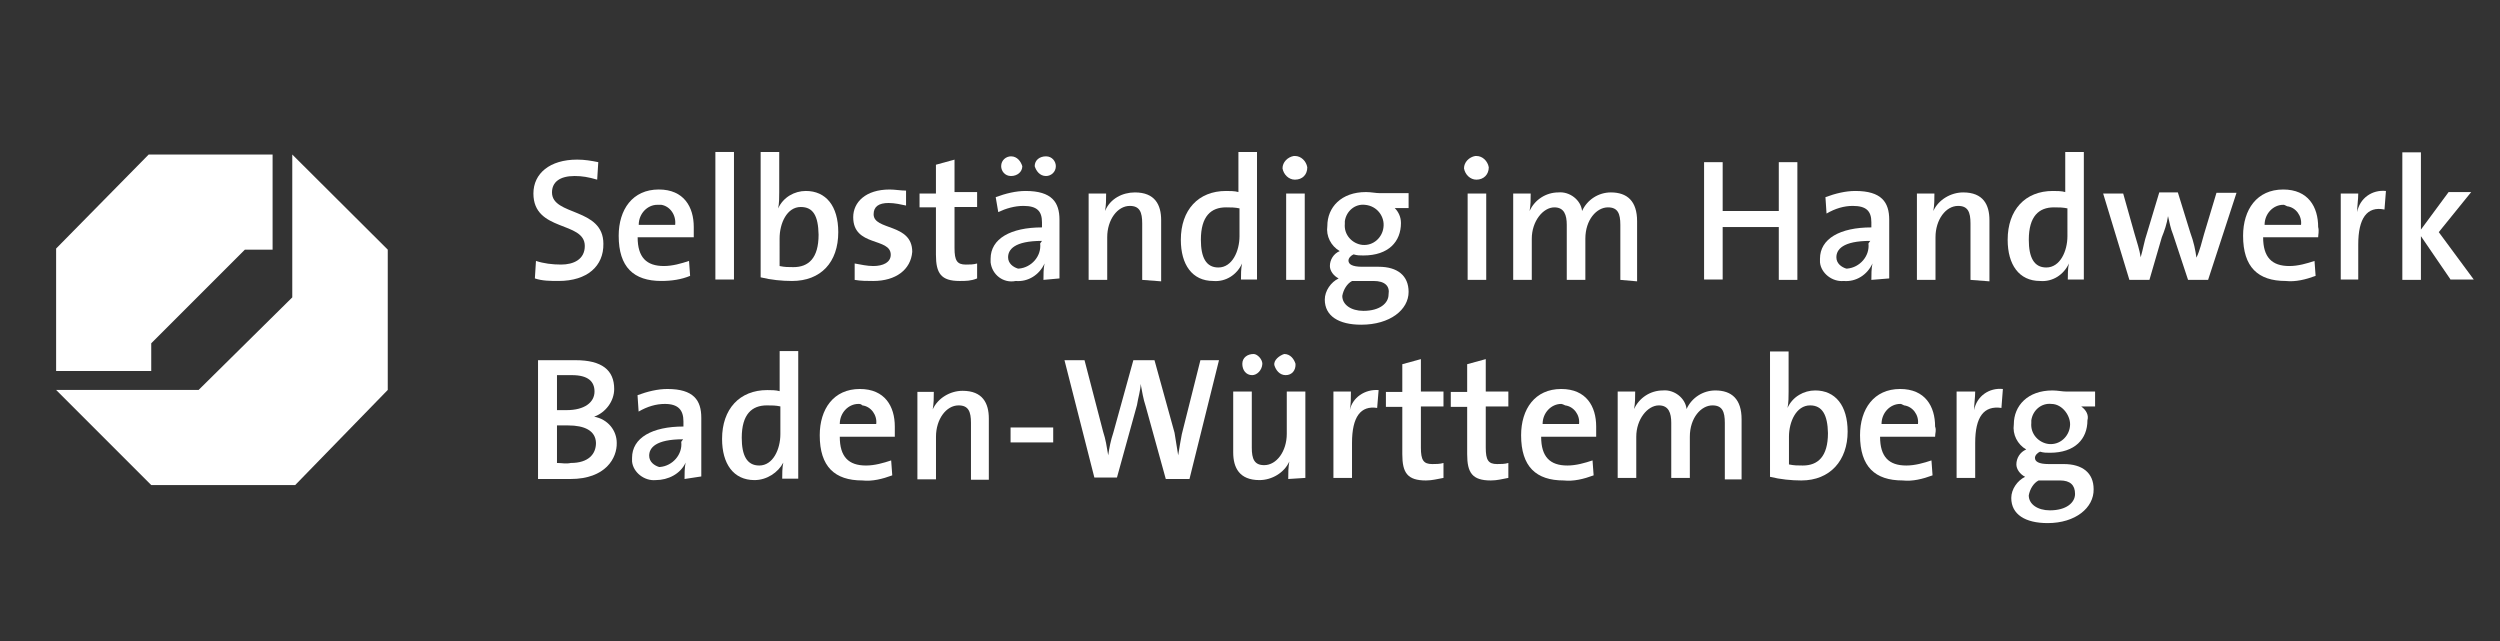 <?xml version="1.0" encoding="utf-8"?>
<!-- Generator: Adobe Illustrator 25.4.1, SVG Export Plug-In . SVG Version: 6.00 Build 0)  -->
<svg version="1.1" id="Ebene_1" xmlns="http://www.w3.org/2000/svg" xmlns:xlink="http://www.w3.org/1999/xlink" x="0px" y="0px"
	 viewBox="0 0 686 176" style="enable-background:new 0 0 686 176;" xml:space="preserve">
<rect x="0" y="0" width="686" height="176" fill="#333333" stroke="none"/>
<style type="text/css">
	.st0{fill:#FFFFFF;}
</style>
<g id="Gruppe_25" transform="translate(48.268 0.797)">
	<path id="Pfad_46" class="st0" d="M105,76.3c-2.1,0-4.5,0-6.5-0.7l0.3-4.8c2.1,0.7,4.5,1,6.9,1c3.4,0,6.5-1.4,6.5-5.1
		c0-6.9-14.1-3.8-14.1-14.4c0-5.5,4.5-9.3,12-9.3c2.1,0,3.8,0.3,5.8,0.7l-0.3,4.8c-2.4-0.7-4.1-1-6.2-1c-4.1,0-6.2,1.7-6.2,4.5
		c0,6.5,14.1,4.1,14.1,14.1C117.4,72.2,112.9,76.3,105,76.3"/>
	<path id="Pfad_47" class="st0" d="M132.1,55.4c-2.7,0-5.1,2.4-5.1,5.5h10c0.3-2.7-1.4-5.1-3.8-5.5
		C132.8,55.4,132.5,55.4,132.1,55.4 M142.1,64.3h-15.4c0,5.5,2.4,7.9,7.2,7.9c2.4,0,4.8-0.7,6.9-1.4l0.3,4.1c-2.4,1-5.1,1.4-7.9,1.4
		c-7.6,0-11.7-3.8-11.7-12.4c0-7.2,3.8-12.7,11-12.7c6.9,0,9.6,4.8,9.6,10.3C142.1,62.6,142.1,63.6,142.1,64.3"/>
</g>
<rect id="Rechteck_13" x="196.3" y="41.7" class="st0" width="5.1" height="35"/>
<g id="Gruppe_26" transform="translate(71.421 0)">
	<path id="Pfad_48" class="st0" d="M148.3,56.8c-3.8,0-5.8,4.5-5.8,8.6V73c1.4,0.3,2.4,0.3,3.8,0.3c4.1,0,6.9-2.4,6.9-8.9
		C153.1,59.2,151.7,56.8,148.3,56.8 M145.9,77.1c-2.7,0-5.8-0.3-8.6-1V41.7h5.1v11c0,1.4,0,3.1-0.3,4.5l0,0c1.4-3.1,4.5-4.8,7.6-4.8
		c5.5,0,8.9,4.1,8.9,11.3C158.6,72,153.8,77.1,145.9,77.1"/>
	<path id="Pfad_49" class="st0" d="M168.2,77.1c-1.7,0-3.4,0-5.1-0.3v-4.5c1.7,0.3,3.4,0.7,5.1,0.7c2.7,0,4.8-1,4.8-3.1
		c0-4.8-10.3-2.1-10.3-10.3c0-4.1,3.4-7.6,10-7.6c1.4,0,3.1,0.3,4.5,0.3v4.1c-1.4-0.3-3.1-0.7-4.8-0.7c-2.7,0-4.1,1-4.1,3.1
		c0,4.5,10.6,2.4,10.6,10.3C178.5,74,174.4,77.1,168.2,77.1"/>
	<path id="Pfad_50" class="st0" d="M191.9,77.1c-5.1,0-6.5-2.1-6.5-7.2v-13h-4.5v-3.8h4.5v-7.9l5.1-1.4v8.9h6.2v4.1h-6.2v11.3
		c0,3.4,0.7,4.5,3.1,4.5c1,0,2.1,0,3.1-0.3v4.1C195,77.1,193.6,77.1,191.9,77.1"/>
	<path id="Pfad_51" class="st0" d="M215.6,48.3c-1.7,0-2.7-1.4-3.1-2.7l0,0c0-1.7,1.4-2.7,3.1-2.7l0,0c1.7,0,2.7,1.4,2.7,2.7
		C218.3,47.2,217,48.3,215.6,48.3L215.6,48.3 M214.5,66.1c-7.6,0-9.3,2.4-9.3,4.5c0,1.7,1.4,2.7,2.7,3.1h0.3
		c3.4-0.3,6.2-3.4,5.8-6.9L214.5,66.1z M206,48.3c-1.7,0-2.7-1.4-2.7-2.7l0,0c0-1.7,1.4-2.7,2.7-2.7l0,0c1.7,0,2.7,1.4,3.1,2.7l0,0
		C209.1,47.2,207.7,48.3,206,48.3L206,48.3 M214.9,76.8c0-1.4,0-3.1,0.3-4.5l0,0c-1.4,3.1-4.5,5.1-7.9,4.8c-3.4,0.7-6.5-1.7-6.9-5.1
		c0-0.3,0-0.7,0-1c0-5.5,5.5-8.6,14.1-8.6V61c0-3.1-1.4-4.5-5.1-4.5c-2.4,0-4.8,0.7-6.9,1.7l-0.7-4.1c2.7-1,5.5-1.7,8.2-1.7
		c7.2,0,9.3,3.1,9.3,7.9v9.6c0,2.1,0,4.5,0,6.5L214.9,76.8z"/>
	<path id="Pfad_52" class="st0" d="M242,76.8V61.3c0-3.1-0.7-4.8-3.4-4.8c-3.4,0-6.2,3.8-6.2,8.6v11.7h-5.1V53.1h4.8
		c0,1.7,0,3.1-0.3,4.8l0,0c1.4-3.4,4.8-5.1,8.2-5.1c5.5,0,7.2,3.4,7.2,7.6v16.8L242,76.8z"/>
	<path id="Pfad_53" class="st0" d="M268.8,57.2c-1.4-0.3-2.4-0.3-3.8-0.3c-4.1,0-6.9,2.4-6.9,8.9c0,4.8,1.4,7.6,4.8,7.6
		c3.8,0,5.8-4.5,5.8-8.6V57.2z M269.1,76.8c0-1.4,0-3.1,0.3-4.5l0,0c-1.4,3.1-4.5,5.1-7.9,4.8c-5.8,0-8.9-4.5-8.9-11.3
		c0-8.2,4.8-13.4,12.4-13.4c1,0,2.4,0,3.4,0.3v-11h5.1v35H269.1z"/>
	<path id="Pfad_54" class="st0" d="M281.5,53.1h5.1v23.7h-5.1V53.1z M283.9,49.3c-1.7,0-3.1-1.4-3.4-3.1c0-1.7,1.4-3.1,3.1-3.4
		c0,0,0,0,0.3,0c1.7,0,3.1,1.4,3.4,3.1C287.3,47.9,286,49.3,283.9,49.3C284.2,49.3,284.2,49.3,283.9,49.3"/>
	<path id="Pfad_55" class="st0" d="M303.1,56.2c-2.7-0.3-5.1,1.7-5.5,4.5c0,0.3,0,0.3,0,0.7c-0.3,3.1,2.1,5.5,4.8,5.8
		c3.1,0.3,5.5-2.1,5.8-4.8C308.6,59.6,306.6,56.5,303.1,56.2C303.5,56.2,303.1,56.2,303.1,56.2 M305.5,77.1h-4.5c-0.3,0-1,0-1.4,0
		c-1.4,0.7-2.4,2.4-2.7,4.1c0,2.4,2.4,4.1,5.8,4.1c4.5,0,6.9-2.1,6.9-4.5C310,78.5,308.6,77.1,305.5,77.1 M302.1,89.1
		c-6.2,0-10-2.4-10-6.9c0-2.4,1.7-4.8,3.8-5.8c-1.4-0.7-2.4-2.1-2.4-3.4c0-1.7,1-3.4,2.7-4.1c-2.4-1.4-3.8-4.1-3.4-6.9
		c0-5.1,3.8-9.3,10.6-9.3c1.4,0,2.7,0.3,3.8,0.3h7.9v4.1h-3.8c1,1,1.7,2.4,1.7,4.1c0,5.1-3.4,8.9-10.3,8.9c-1,0-1.7,0-2.7-0.3
		c-0.7,0.3-1.4,1-1.4,1.7c0,1,1,1.7,3.8,1.7h4.5c5.1,0,8.2,2.4,8.2,6.9C315.1,85,310,89.1,302.1,89.1"/>
	<path id="Pfad_56" class="st0" d="M331.3,53.1h5.1v23.7h-5.1V53.1z M333.7,49.3c-1.7,0-3.1-1.4-3.4-3.1c0-1.7,1.4-3.1,3.1-3.4
		c0,0,0,0,0.3,0c1.7,0,3.1,1.4,3.4,3.1C337.1,47.9,335.7,49.3,333.7,49.3L333.7,49.3"/>
	<path id="Pfad_57" class="st0" d="M373.2,76.8V61.7c0-3.1-0.7-4.8-3.4-4.8c-3.1,0-6.2,3.4-6.2,8.6v11.3h-5.1V61.7
		c0-2.7-0.7-4.8-3.4-4.8c-3.1,0-6.2,3.8-6.2,8.6v11.3h-5.1V53.1h4.8c0,1.7,0,3.1-0.3,4.8l0,0c1.4-3.1,4.5-5.1,7.9-5.1
		c3.1-0.3,6.2,2.1,6.5,5.1c1.4-3.1,4.5-5.1,7.9-5.1c4.5,0,7.2,2.4,7.2,7.9v16.5L373.2,76.8z"/>
</g>
<path id="Pfad_58" class="st0" d="M488.1,76.8V62.3h-15.4v14.4h-5.1V44.5h5.1v13.4h15.4V44.5h5.1v32.3H488.1z"/>
<g id="Gruppe_27" transform="translate(178.502 0)">
	<path id="Pfad_59" class="st0" d="M334.7,66.1c-7.6,0-9.3,2.4-9.3,4.5c0,1.7,1.4,2.7,2.7,3.1h0.3c3.4-0.3,6.2-3.4,5.8-6.9
		L334.7,66.1z M335,76.8c0-1.4,0-3.1,0.3-4.5l0,0c-1.4,3.1-4.5,5.1-7.9,4.8c-3.1,0.3-6.2-2.1-6.5-5.1c0-0.3,0-0.7,0-1
		c0-5.5,5.5-8.6,14.1-8.6V61c0-3.1-1.4-4.5-5.1-4.5c-2.4,0-4.8,0.7-7.2,2.1l-0.3-4.5c2.7-1,5.5-1.7,8.2-1.7c7.2,0,9.3,3.1,9.3,7.9
		v9.6c0,2.1,0,4.5,0,6.5L335,76.8z"/>
	<path id="Pfad_60" class="st0" d="M362.2,76.8V61.3c0-3.1-0.7-4.8-3.4-4.8c-3.4,0-6.2,3.8-6.2,8.6v11.7h-5.1V53.1h4.8
		c0,1.7,0,3.1-0.3,4.8l0,0c1.4-3.1,4.8-5.1,8.2-5.1c5.5,0,7.2,3.4,7.2,7.6v16.8L362.2,76.8z"/>
	<path id="Pfad_61" class="st0" d="M388.9,57.2c-1.4-0.3-2.4-0.3-3.8-0.3c-4.1,0-6.9,2.4-6.9,8.9c0,4.8,1.4,7.6,4.8,7.6
		c3.8,0,5.8-4.5,5.8-8.6V57.2z M388.9,76.8c0-1.4,0-3.1,0.3-4.5l0,0c-1.4,3.1-4.5,5.1-7.9,4.8c-5.8,0-8.9-4.5-8.9-11.3
		c0-8.2,4.8-13.4,12.4-13.4c1,0,2.4,0,3.4,0.3v-11h5.1v35H388.9z"/>
	<path id="Pfad_62" class="st0" d="M427.4,76.8h-5.5l-4.1-12.4c-0.7-1.7-1-3.4-1.4-5.1l0,0c-0.3,2.1-1,4.1-1.7,5.8l-3.4,11.7h-5.5
		l-7.2-23.7h5.5l3.1,11c0.7,2.4,1.4,4.5,1.7,6.5l0,0c0.7-2.4,1-4.5,1.7-6.5l3.4-11.3h5.1l3.4,11c1,2.7,1.4,4.8,1.7,6.9l0,0
		c1-2.1,1.4-4.1,2.1-6.5l3.4-11.3h5.5L427.4,76.8z"/>
	<path id="Pfad_63" class="st0" d="M448,56.2c-2.7,0-5.1,2.4-5.1,5.5h10c0.3-2.4-1.4-4.8-3.8-5.1C448.3,56.2,448.3,56.2,448,56.2
		 M457.6,65.1h-15.1c0,5.5,2.4,7.9,7.2,7.9c2.4,0,4.8-0.7,6.9-1.4l0.3,4.1c-2.7,1-5.5,1.7-8.2,1.4c-7.6,0-11.7-3.8-11.7-12.4
		c0-7.2,3.8-12.7,11-12.7c6.9,0,9.6,4.8,9.6,10.3C457.9,63.4,457.6,64.4,457.6,65.1"/>
	<path id="Pfad_64" class="st0" d="M475.8,57.5c-4.8-1-7.2,2.4-7.2,9.6v9.6h-4.8V53.1h4.8c0,1.7-0.3,3.4-0.3,5.1l0,0
		c0.7-3.8,4.1-6.2,7.9-5.8L475.8,57.5z"/>
</g>
<path id="Pfad_65" class="st0" d="M672.5,76.8l-8.2-12v12h-5.1v-35h5.1V63l7.6-10.3h6.2l-8.9,11l9.6,13H672.5z"/>
<g id="Gruppe_28" transform="translate(48.835 20.138)">
	<path id="Pfad_66" class="st0" d="M107.1,96.6c-0.7,0-2.1,0-3.1,0v10.3c1.4,0,2.4,0.3,3.8,0c4.8,0,6.9-2.4,6.9-5.5
		C114.6,98,111.5,96.6,107.1,96.6 M108.1,82.8c-1.4,0-2.7,0-4.1,0v9.6c1,0,1.7,0,2.7,0c4.8,0,7.6-2.1,7.6-5.1
		C114.3,84.6,112.6,82.8,108.1,82.8 M107.7,111.3c-2.1,0-5.1,0-8.9,0V78.7c2.4,0,6.2,0,10.3,0c7.2,0,10.6,2.7,10.6,7.9
		c0,3.4-2.4,6.5-5.5,7.6l0,0c3.8,0.7,6.2,3.8,6.2,7.2C120.5,105.5,117.4,111.3,107.7,111.3"/>
	<path id="Pfad_67" class="st0" d="M138.6,100.4c-7.6,0-9.3,2.4-9.3,4.5c0,1.7,1.4,2.7,2.7,3.1h0.3c3.4-0.3,6.2-3.4,5.8-6.9
		L138.6,100.4z M139,111.3c0-1.4,0-3.1,0.3-4.5l0,0c-1.4,3.1-4.8,4.8-8.2,4.8c-3.1,0.3-6.2-2.1-6.5-5.1c0-0.3,0-0.7,0-1
		c0-5.5,5.5-8.6,14.1-8.6v-1.4c0-3.1-1.4-4.8-5.1-4.8c-2.4,0-4.8,0.7-7.2,2.1l-0.3-4.5c2.7-1,5.5-1.7,8.2-1.7c7.2,0,9.3,3.1,9.3,7.9
		v9.6c0,2.1,0,4.5,0,6.5L139,111.3z"/>
	<path id="Pfad_68" class="st0" d="M165.4,91.4c-1.4-0.3-2.4-0.3-3.8-0.3c-4.1,0-6.9,2.4-6.9,8.9c0,4.8,1.4,7.6,4.8,7.6
		c3.8,0,5.8-4.5,5.8-8.6V91.4z M165.8,111.3c0-1.4,0-3.1,0.3-4.5l0,0c-1.4,2.7-4.5,4.8-7.9,4.8c-5.8,0-8.9-4.5-8.9-11.3
		c0-8.2,4.8-13.4,12.4-13.4c1,0,2.4,0,3.4,0.3v-11h5.1v35H165.8z"/>
	<path id="Pfad_69" class="st0" d="M186.7,90.7c-2.7,0-5.1,2.4-5.1,5.5h10c0.3-2.4-1.4-4.8-3.8-5.1
		C187.4,90.7,187.1,90.7,186.7,90.7 M196.7,99.7h-15.1c0,5.5,2.4,7.9,7.2,7.9c2.4,0,4.8-0.7,6.9-1.4l0.3,4.1c-2.7,1-5.5,1.7-8.2,1.4
		c-7.6,0-11.7-3.8-11.7-12.4c0-7.2,3.8-12.7,11-12.7c6.9,0,9.6,4.8,9.6,10.3C196.7,98,196.7,98.6,196.7,99.7"/>
	<path id="Pfad_70" class="st0" d="M217.6,111.3V95.9c0-3.1-0.7-4.8-3.4-4.8c-3.4,0-6.2,3.8-6.2,8.6v11.7h-5.1v-24h4.5
		c0,1.7,0,3.1-0.3,4.8l0,0c1.4-3.1,4.8-5.1,8.2-5.1c5.5,0,7.2,3.4,7.2,7.6v16.8H217.6z"/>
</g>
<rect id="Rechteck_14" x="277.3" y="117.3" class="st0" width="11.7" height="4.1"/>
<g id="Gruppe_29" transform="translate(102.092 20.138)">
	<path id="Pfad_71" class="st0" d="M224.3,111.3h-6.5l-5.5-19.9c-0.7-2.1-1-4.1-1.4-6.2l0,0c0,1.7-0.7,3.8-1,5.8l-5.5,19.9h-6.2
		L190,78.7h5.5l5.1,19.6c0.7,2.1,1,4.1,1.4,6.5l0,0c0.3-2.1,0.7-4.1,1.4-6.2l5.5-19.9h5.8l5.5,19.9c0.3,2.1,0.7,4.1,1,6.2l0,0
		c0.3-2.1,0.7-4.1,1-5.8l5.1-20.3h5.1L224.3,111.3z"/>
	<path id="Pfad_72" class="st0" d="M250.7,82.8c-1.7,0-2.7-1.4-3.1-2.7c-0.3-1.4,1.4-2.7,2.7-3.1c1.7,0,2.7,1.4,3.1,2.7l0,0
		C253.5,81.5,252.4,82.8,250.7,82.8 M241.5,82.8c-1.7,0-2.7-1.4-2.7-3.1s1.4-2.7,3.1-2.7c1,0,2.4,1.4,2.4,2.7
		C244.2,81.5,242.8,82.8,241.5,82.8L241.5,82.8 M251.4,111.3c0-1.7,0-3.1,0.3-4.8l0,0c-1.4,3.1-4.8,5.1-8.2,5.1
		c-5.5,0-7.2-3.4-7.2-7.6V87.3h5.1v15.4c0,3.1,0.7,4.8,3.4,4.8c3.4,0,6.2-3.8,6.2-8.6V87.3h5.1V111L251.4,111.3z"/>
	<path id="Pfad_73" class="st0" d="M275.8,91.8c-4.5-0.7-6.9,2.4-6.9,9.6v9.6h-5.1V87.3h4.8c0,1.7,0,3.4-0.3,5.1l0,0
		c0.7-3.4,4.1-5.8,7.9-5.5L275.8,91.8z"/>
	<path id="Pfad_74" class="st0" d="M289.2,111.7c-5.1,0-6.5-2.1-6.5-7.2v-13h-4.5v-4.1h4.5v-7.6l5.1-1.4v8.9h6.2v4.1h-6.2v11.3
		c0,3.4,0.7,4.5,3.1,4.5c1,0,2.1,0,3.1-0.3v4.1C292.3,111.3,290.9,111.7,289.2,111.7"/>
	<path id="Pfad_75" class="st0" d="M307,111.7c-5.1,0-6.5-2.1-6.5-7.2v-13H296v-4.1h4.5v-7.6l5.1-1.4v8.9h6.2v4.1h-6.2v11.3
		c0,3.4,0.7,4.5,3.1,4.5c1,0,2.1,0,3.1-0.3v4.1C310.1,111.3,308.8,111.7,307,111.7"/>
	<path id="Pfad_76" class="st0" d="M326.3,90.7c-2.7,0-5.1,2.4-5.1,5.5h10c0.3-2.4-1.4-4.8-3.8-5.1
		C326.6,90.7,326.3,90.7,326.3,90.7 M335.9,99.7h-15.1c0,5.5,2.4,7.9,7.2,7.9c2.4,0,4.8-0.7,6.9-1.4l0.3,4.1c-2.7,1-5.5,1.7-8.2,1.4
		c-7.6,0-11.7-3.8-11.7-12.4c0-7.2,3.8-12.7,11-12.7c6.9,0,9.6,4.8,9.6,10.3C335.9,98,335.9,98.6,335.9,99.7"/>
	<path id="Pfad_77" class="st0" d="M371.2,111.3V95.9c0-3.1-0.7-4.8-3.4-4.8c-3.1,0-6.2,3.4-6.2,8.6V111h-5.1V95.9
		c0-2.7-0.7-4.8-3.4-4.8c-3.1,0-6.2,3.8-6.2,8.6V111h-5.1V87.3h4.8c0,1.7,0,3.1-0.3,4.8l0,0c1.4-3.1,4.5-5.1,7.9-5.1
		c3.1-0.3,6.2,2.1,6.5,5.1c1.4-3.1,4.5-5.1,7.9-5.1c4.5,0,7.2,2.4,7.2,7.9v16.5H371.2z"/>
	<path id="Pfad_78" class="st0" d="M394.6,91.1c-3.8,0-5.8,4.5-5.8,8.6v7.6c1.4,0.3,2.4,0.3,3.8,0.3c4.1,0,6.9-2.4,6.9-8.9
		C399.4,93.8,398,91.1,394.6,91.1 M392.2,111.7c-2.7,0-5.8-0.3-8.6-1V76.3h5.1v11c0,1.4,0,3.1-0.3,4.5l0,0c1.4-3.1,4.5-4.8,7.6-4.8
		c5.5,0,8.9,4.1,8.9,11.3C404.9,106.2,400.1,111.7,392.2,111.7"/>
	<path id="Pfad_79" class="st0" d="M419.3,90.7c-2.7,0-5.1,2.4-5.1,5.5h10c0.3-2.4-1.4-4.8-3.8-5.1
		C419.6,90.7,419.6,90.7,419.3,90.7 M428.9,99.7h-15.1c0,5.5,2.4,7.9,7.2,7.9c2.4,0,4.8-0.7,6.9-1.4l0.3,4.1c-2.7,1-5.5,1.7-8.2,1.4
		c-7.6,0-11.7-3.8-11.7-12.4c0-7.2,3.8-12.7,11-12.7c6.9,0,9.6,4.8,9.6,10.3C429.3,98,428.9,98.6,428.9,99.7"/>
	<path id="Pfad_80" class="st0" d="M447.1,91.8c-4.8-0.7-7.2,2.4-7.2,9.6v9.6h-5.1V87.3h5.1c0,1.7-0.3,3.4-0.3,5.1l0,0
		c0.7-3.8,4.1-6.2,7.9-5.8L447.1,91.8z"/>
	<path id="Pfad_81" class="st0" d="M460.8,90.7c-2.7-0.3-5.1,1.7-5.5,4.5c0,0.3,0,0.3,0,0.7c-0.3,3.1,2.1,5.5,4.8,5.8
		c3.1,0.3,5.5-2.1,5.8-4.8C466.3,94.2,463.9,90.7,460.8,90.7L460.8,90.7 M463.2,111.7h-4.5c-0.3,0-1,0-1.4,0
		c-1.4,0.7-2.4,2.4-2.7,4.1c0,2.4,2.4,4.1,5.8,4.1c4.5,0,6.9-2.1,6.9-4.5S466,111.7,463.2,111.7 M459.8,123.4c-6.2,0-10-2.4-10-6.9
		c0-2.4,1.7-4.8,3.8-5.8c-1.4-0.7-2.4-2.1-2.4-3.4c0-1.7,1-3.4,2.7-4.1c-2.4-1.4-3.8-4.1-3.4-6.9c0-5.1,3.8-9.3,10.6-9.3
		c1.4,0,2.7,0.3,3.8,0.3h7.9v4.1h-3.8c1.4,1,2.1,2.4,1.7,3.8c0,5.1-3.4,8.9-10.3,8.9c-1,0-1.7,0-2.7-0.3c-0.7,0.3-1.4,1-1.4,1.7
		c0,1,1,1.7,3.8,1.7h4.1c5.1,0,8.2,2.4,8.2,6.9C472.5,119.2,467.4,123.4,459.8,123.4"/>
</g>
<path id="Pfad_82" class="st0" d="M80.2,81.6L54.5,107H15.4l26.1,26.1h39.5l25.4-26.1V68.5L80.2,42.4L80.2,81.6z"/>
<path id="Pfad_83" class="st0" d="M40.8,42.4L15.4,68.2v33.6h26.1v-7.6l25.7-25.7h7.6V42.4H40.8z"/>
</svg>

